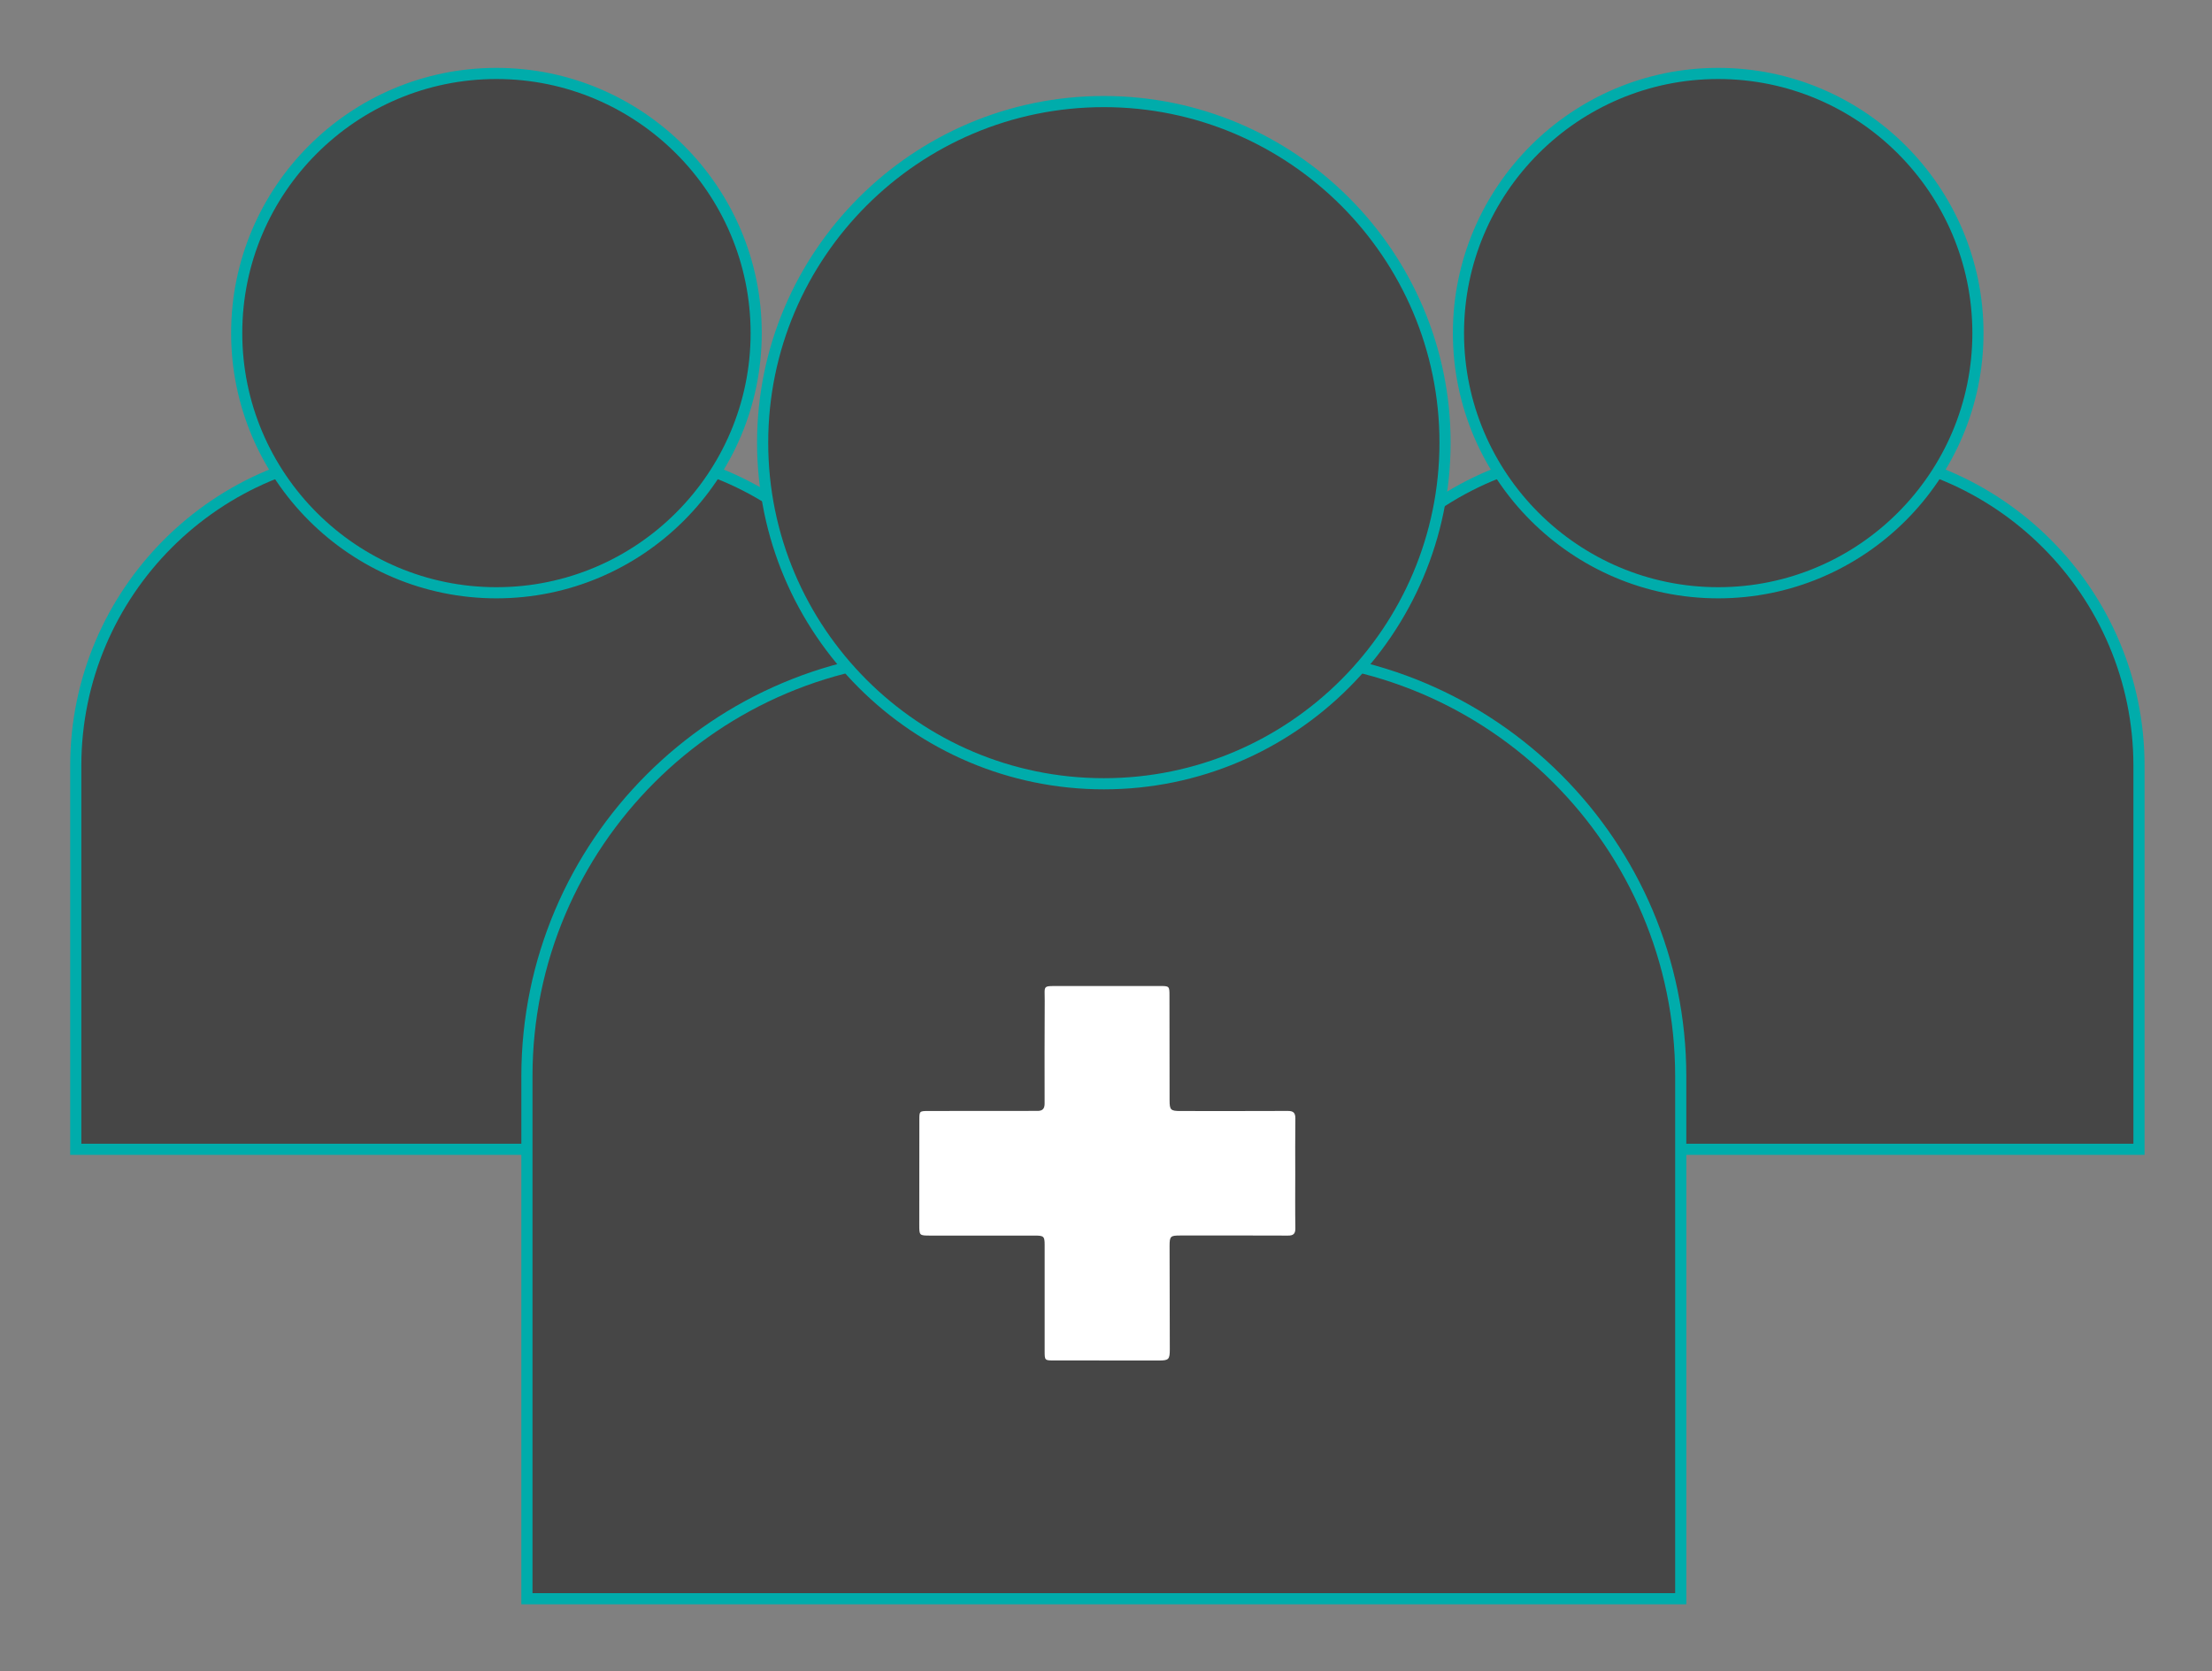 <?xml version="1.0" encoding="UTF-8"?> <!-- Generator: Adobe Illustrator 24.1.0, SVG Export Plug-In . SVG Version: 6.00 Build 0) --> <svg xmlns="http://www.w3.org/2000/svg" xmlns:xlink="http://www.w3.org/1999/xlink" version="1.1" id="Layer_1" x="0px" y="0px" viewBox="0 0 595.28 449.88" style="enable-background:new 0 0 595.28 449.88;" xml:space="preserve"><rect x="0" y="0" width="595.28" height="449.88" fill="#808080" stroke="none"/> <style type="text/css"> .st0{fill:#464646;} .st1{fill:none;stroke:#00ACAB;stroke-width:3;stroke-miterlimit:10;} .st2{fill:#FFFFFF;} </style> <path class="st0" d="M433.81,121.5c-46.67,0-84.63,37.96-84.63,84.63v80.52v22.71h22.71h181.03h22.71v-22.71v-80.52 c0-46.67-37.98-84.63-84.65-84.63H433.81z"></path> <path class="st1" d="M433.81,121.5c-46.67,0-84.63,37.96-84.63,84.63v80.52v22.71h22.71h181.03h22.71v-22.71v-80.52 c0-46.67-37.98-84.63-84.65-84.63H433.81z"></path> <path class="st0" d="M105.02,121.5c-46.67,0-84.63,37.96-84.63,84.63v80.52v22.71h22.71h181.03h22.71v-22.71v-80.52 c0-46.67-37.98-84.63-84.65-84.63H105.02z"></path> <path class="st1" d="M105.02,121.5c-46.67,0-84.63,37.96-84.63,84.63v80.52v22.71h22.71h181.03h22.71v-22.71v-80.52 c0-46.67-37.98-84.63-84.65-84.63H105.02z"></path> <path class="st0" d="M462.39,159.56c38.54,0,69.9-31.36,69.9-69.9s-31.36-69.89-69.9-69.89c-38.54,0-69.9,31.35-69.9,69.89 S423.85,159.56,462.39,159.56"></path> <path class="st1" d="M462.39,159.56c38.54,0,69.9-31.36,69.9-69.9s-31.36-69.89-69.9-69.89c-38.54,0-69.9,31.35-69.9,69.89 S423.85,159.56,462.39,159.56z"></path> <path class="st0" d="M133.6,159.56c38.54,0,69.9-31.36,69.9-69.9s-31.36-69.89-69.9-69.89c-38.54,0-69.9,31.35-69.9,69.89 S95.06,159.56,133.6,159.56"></path> <path class="st1" d="M133.6,159.56c38.54,0,69.9-31.36,69.9-69.9s-31.36-69.89-69.9-69.89c-38.54,0-69.9,31.35-69.9,69.89 S95.06,159.56,133.6,159.56z"></path> <path class="st0" d="M255.2,176.33c-62.53,0-113.4,50.86-113.4,113.39v117.91v22.71h22.71H429.6h22.71v-22.71V289.73 c0-62.53-50.86-113.39-113.39-113.39H255.2z"></path> <path class="st1" d="M255.2,176.33c-62.53,0-113.4,50.86-113.4,113.39v117.91v22.71h22.71H429.6h22.71v-22.71V289.73 c0-62.53-50.86-113.39-113.39-113.39H255.2z"></path> <path class="st2" d="M348.57,316.03c0,4.86-0.05,9.72,0.03,14.58c0.02,1.5-0.55,2-2.01,1.98c-9.66-0.05-19.33-0.02-28.99-0.02 c-2.6,0-2.85,0.18-2.85,2.82c0.02,9.26,0.05,18.53,0.06,27.79c0,2.76-0.27,3.04-3.01,3.04c-9.37,0-18.74-0.02-28.13-0.02 c-2.54,0-2.54,0-2.54-2.6c0-9.49,0-18.98,0-28.47c0-2.32-0.23-2.53-2.54-2.54c-9.45,0-18.88,0.02-28.31,0 c-2.86,0-2.89-0.05-2.89-2.83c0-9.43,0.02-18.86,0.02-28.29c0-2.36,0.02-2.41,2.38-2.42c9.14-0.02,18.3,0,27.44-0.02 c0.62,0,1.26-0.02,1.88,0c1.42,0.03,2.03-0.54,2.01-2.04c-0.03-9.2-0.01-18.41,0.03-27.61c0.02-4.22-0.7-3.95,3.94-3.97 c8.98,0,17.94,0,26.91,0c2.68,0,2.72,0,2.72,2.6c0.03,9.39,0.03,18.76,0.03,28.13c0,2.65,0.29,2.92,2.95,2.92 c9.6,0,19.21,0.03,28.81-0.02c1.57-0.02,2.1,0.5,2.09,2.06C348.53,306.08,348.57,311.05,348.57,316.03"></path> <path class="st0" d="M297.06,210.97c50.63,0,91.82-41.19,91.82-91.82c0-50.62-41.19-91.81-91.82-91.81 c-50.63,0-91.82,41.19-91.82,91.81C205.23,169.78,246.42,210.97,297.06,210.97"></path> <path class="st1" d="M297.06,210.97c50.63,0,91.82-41.19,91.82-91.82c0-50.62-41.19-91.81-91.82-91.81 c-50.63,0-91.82,41.19-91.82,91.81C205.23,169.78,246.42,210.97,297.06,210.97z"></path> </svg> 